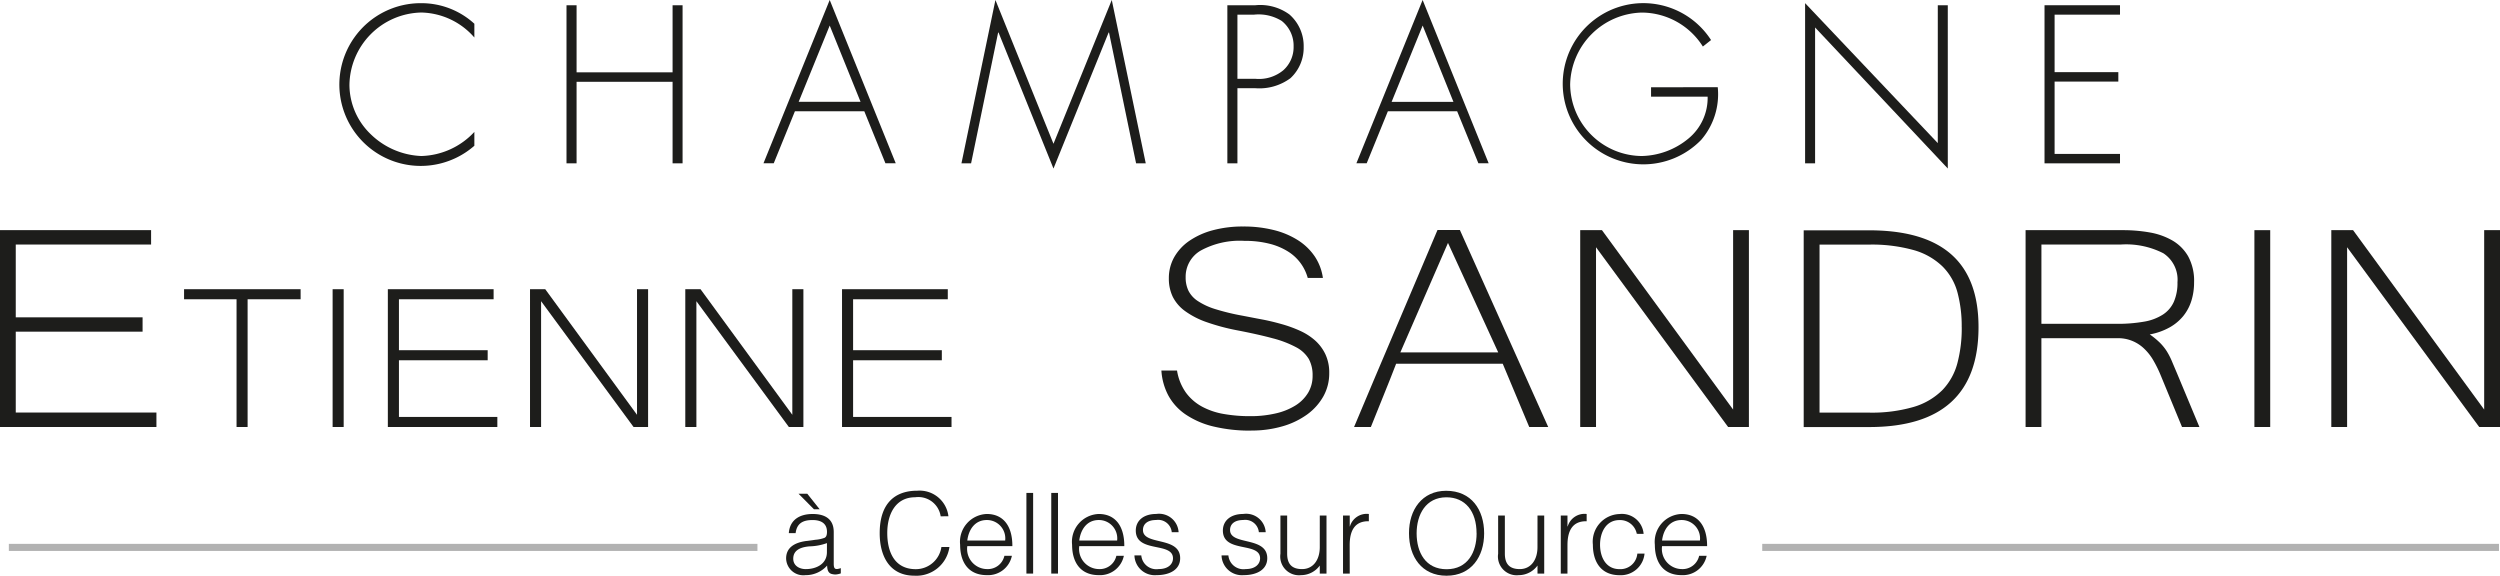 <svg xmlns="http://www.w3.org/2000/svg" width="200.042" height="46.067" viewBox="0 0 200.042 46.067">
  <g id="Groupe_30" data-name="Groupe 30" transform="translate(-691.546 -490.892)">
    <path id="Tracé_98" data-name="Tracé 98" d="M42.256,89.128H29.739V73.378H41.829v1.15H31v5.826H41.148V81.5H31v6.473H42.256Z" transform="translate(661.807 435.931)" fill="#1d1d1b"/>
    <path id="Tracé_99" data-name="Tracé 99" d="M49.168,77.425H44.926V87.644h-.885V77.425h-4.2v-.806h9.326Z" transform="translate(666.433 437.415)" fill="#1d1d1b"/>
    <rect id="Rectangle_26" data-name="Rectangle 26" width="0.885" height="11.025" transform="translate(718.161 514.034)" fill="#1d1d1b"/>
    <path id="Tracé_100" data-name="Tracé 100" d="M59.787,87.644H51.025V76.619h8.463v.806H51.913V81.5h7.1v.806h-7.1v4.531h7.874Z" transform="translate(671.555 437.415)" fill="#1d1d1b"/>
    <path id="Tracé_101" data-name="Tracé 101" d="M68.276,87.644H67.114l-7.4-10.067V87.644h-.886V76.619h1.219L67.39,86.667V76.619h.886Z" transform="translate(675.128 437.415)" fill="#1d1d1b"/>
    <path id="Tracé_102" data-name="Tracé 102" d="M76.8,87.644H75.638l-7.4-10.067V87.644h-.888V76.619H68.57l7.344,10.048V76.619H76.8Z" transform="translate(679.031 437.415)" fill="#1d1d1b"/>
    <path id="Tracé_103" data-name="Tracé 103" d="M84.714,87.644H75.952V76.619h8.463v.806H76.838V81.5h7.1v.806h-7.1v4.531h7.876Z" transform="translate(682.97 437.415)" fill="#1d1d1b"/>
    <path id="Tracé_104" data-name="Tracé 104" d="M100.681,89.508a12.449,12.449,0,0,1-3.07-.338,6.761,6.761,0,0,1-2.206-.964,4.353,4.353,0,0,1-1.37-1.51A4.9,4.9,0,0,1,93.48,84.7h1.251a4.178,4.178,0,0,0,.711,1.768,3.907,3.907,0,0,0,1.29,1.121,5.655,5.655,0,0,0,1.748.59,12.031,12.031,0,0,0,2.089.173,8.818,8.818,0,0,0,2.08-.225,5.116,5.116,0,0,0,1.583-.646,3.064,3.064,0,0,0,1-1.022,2.62,2.62,0,0,0,.347-1.344,2.7,2.7,0,0,0-.3-1.331,2.555,2.555,0,0,0-1.012-.943,8.417,8.417,0,0,0-1.875-.719q-1.163-.315-2.888-.647a16.89,16.89,0,0,1-2.446-.66,6.6,6.6,0,0,1-1.684-.872,3.19,3.19,0,0,1-.981-1.136,3.33,3.33,0,0,1-.316-1.489,3.4,3.4,0,0,1,.427-1.684,3.966,3.966,0,0,1,1.21-1.309,6.09,6.09,0,0,1,1.882-.849,9.177,9.177,0,0,1,2.43-.3,9.857,9.857,0,0,1,2.436.281,6.537,6.537,0,0,1,1.938.812,4.6,4.6,0,0,1,1.347,1.295,4.141,4.141,0,0,1,.656,1.726H105.19a3.666,3.666,0,0,0-.57-1.179,3.627,3.627,0,0,0-1.021-.942,5.145,5.145,0,0,0-1.487-.618,7.811,7.811,0,0,0-1.97-.225,6.5,6.5,0,0,0-3.521.779,2.414,2.414,0,0,0-1.2,2.129,2.45,2.45,0,0,0,.223,1.079,2.154,2.154,0,0,0,.751.827,5.4,5.4,0,0,0,1.4.647,18.129,18.129,0,0,0,2.169.525c.5.095,1.028.2,1.566.3s1.061.23,1.575.375a10.139,10.139,0,0,1,1.464.532,4.8,4.8,0,0,1,1.21.776,3.5,3.5,0,0,1,.822,1.1,3.447,3.447,0,0,1,.309,1.518,3.753,3.753,0,0,1-.467,1.849,4.531,4.531,0,0,1-1.3,1.454,6.347,6.347,0,0,1-1.978.949,8.814,8.814,0,0,1-2.492.338" transform="translate(690.997 435.84)" fill="#1d1d1b"/>
    <path id="Tracé_105" data-name="Tracé 105" d="M119.591,89.133h-1.519l-2.12-5.062h-8.53q-.459,1.194-1,2.524L105.4,89.133h-1.344q.855-2.04,1.685-4l1.653-3.891q.822-1.935,1.652-3.891t1.687-3.983h1.789Zm-4-5.969-4.02-8.761-3.812,8.761Z" transform="translate(695.838 435.926)" fill="#1d1d1b"/>
    <path id="Tracé_106" data-name="Tracé 106" d="M129.964,89.128H128.3l-10.57-14.384V89.128h-1.265V73.378h1.741L128.7,87.733V73.378h1.264Z" transform="translate(701.524 435.931)" fill="#1d1d1b"/>
    <path id="Tracé_107" data-name="Tracé 107" d="M142.721,81.128q0,8-8.751,8h-5.238V73.386h5.238q4.383,0,6.567,1.923t2.184,5.819m-1.346,0a10.381,10.381,0,0,0-.34-2.776,4.626,4.626,0,0,0-1.2-2.079,5.428,5.428,0,0,0-2.285-1.3,12.429,12.429,0,0,0-3.616-.443H130V87.973h3.942a11.917,11.917,0,0,0,3.6-.459,5.439,5.439,0,0,0,2.288-1.344,4.905,4.905,0,0,0,1.2-2.153,10.917,10.917,0,0,0,.348-2.888" transform="translate(707.14 435.935)" fill="#1d1d1b"/>
    <path id="Tracé_108" data-name="Tracé 108" d="M154.819,89.128h-1.392L151.7,84.942a9.442,9.442,0,0,0-.561-1.134,4.142,4.142,0,0,0-.722-.93,2.994,2.994,0,0,0-2.183-.856h-6.059v7.106H140.91V73.378h7.8a12.213,12.213,0,0,1,2.114.179,5.53,5.53,0,0,1,1.82.64,3.454,3.454,0,0,1,1.274,1.273,4.084,4.084,0,0,1,.474,2.08,4.9,4.9,0,0,1-.214,1.473,3.668,3.668,0,0,1-.649,1.223,3.8,3.8,0,0,1-1.108.92,5.129,5.129,0,0,1-1.575.554,6.229,6.229,0,0,1,.808.662,4.079,4.079,0,0,1,.547.675,5.679,5.679,0,0,1,.41.792c.121.289.262.62.42.994Zm-12.643-8.256h6.013a12.067,12.067,0,0,0,2.2-.173,3.99,3.99,0,0,0,1.512-.569,2.383,2.383,0,0,0,.876-1.028,3.746,3.746,0,0,0,.286-1.551,2.522,2.522,0,0,0-1.131-2.325,6.555,6.555,0,0,0-3.378-.7h-6.377Z" transform="translate(712.717 435.931)" fill="#1d1d1b"/>
    <rect id="Rectangle_27" data-name="Rectangle 27" width="1.265" height="15.75" transform="translate(871.936 509.309)" fill="#1d1d1b"/>
    <path id="Tracé_109" data-name="Tracé 109" d="M171.187,89.128h-1.664l-10.57-14.384V89.128h-1.264V73.378h1.742l10.49,14.355V73.378h1.266Z" transform="translate(720.401 435.931)" fill="#1d1d1b"/>
    <path id="Tracé_110" data-name="Tracé 110" d="M75.248,91.526a2.562,2.562,0,0,0,.707-.153c.179-.079.2-.321.2-.484,0-.547-.324-.94-1.156-.94-.745,0-1.255.242-1.354,1.05H73.1c.08-1.093.9-1.534,1.91-1.534.94,0,1.685.367,1.685,1.445v2.527c0,.421.106.52.566.359v.421a1.523,1.523,0,0,1-.421.09,1.06,1.06,0,0,1-.242-.028c-.359-.054-.421-.367-.432-.69a2.282,2.282,0,0,1-1.731.77,1.379,1.379,0,0,1-1.55-1.335c0-.779.537-1.255,1.621-1.4Zm.905.268a4.417,4.417,0,0,1-1.389.261c-.816.064-1.309.359-1.309.987,0,.564.493.833,1,.833.851,0,1.694-.413,1.694-1.354Zm-2.277-3.952h.7l.994,1.247h-.456Z" transform="translate(681.564 442.555)" fill="#1d1d1b"/>
    <path id="Tracé_111" data-name="Tracé 111" d="M82.9,89.726A1.808,1.808,0,0,0,80.86,88.2c-1.56,0-2.234,1.335-2.234,2.861,0,1.442.531,2.894,2.288,2.894a2.073,2.073,0,0,0,2.044-1.774H83.6a2.668,2.668,0,0,1-2.8,2.295c-1.992,0-2.78-1.569-2.78-3.4,0-2.465,1.292-3.4,3-3.4a2.323,2.323,0,0,1,2.5,2.044Z" transform="translate(683.916 442.481)" fill="#1d1d1b"/>
    <path id="Tracé_112" data-name="Tracé 112" d="M83.008,91.527a1.611,1.611,0,0,0,1.56,1.837A1.36,1.36,0,0,0,85.977,92.3h.6a1.942,1.942,0,0,1-2.009,1.548c-1.487,0-2.134-1.056-2.134-2.429a2.228,2.228,0,0,1,2.134-2.464c1.273,0,2.054.905,2.046,2.572Zm3.031-.448a1.469,1.469,0,0,0-1.471-1.64c-.949,0-1.452.76-1.56,1.64Z" transform="translate(685.938 443.064)" fill="#1d1d1b"/>
    <rect id="Rectangle_28" data-name="Rectangle 28" width="0.538" height="6.454" transform="translate(773.676 530.334)" fill="#1d1d1b"/>
    <rect id="Rectangle_29" data-name="Rectangle 29" width="0.539" height="6.454" transform="translate(775.665 530.334)" fill="#1d1d1b"/>
    <path id="Tracé_113" data-name="Tracé 113" d="M89.153,91.527a1.611,1.611,0,0,0,1.56,1.837A1.362,1.362,0,0,0,92.122,92.3h.6a1.945,1.945,0,0,1-2.009,1.548c-1.489,0-2.134-1.056-2.134-2.429a2.228,2.228,0,0,1,2.134-2.464c1.273,0,2.053.905,2.044,2.572Zm3.031-.448a1.469,1.469,0,0,0-1.471-1.64c-.951,0-1.452.76-1.56,1.64Z" transform="translate(688.752 443.064)" fill="#1d1d1b"/>
    <path id="Tracé_114" data-name="Tracé 114" d="M92.549,92.27a1.211,1.211,0,0,0,1.389,1.093c.78,0,1.147-.411,1.147-.86,0-1.346-2.977-.392-2.977-2.222,0-.773.6-1.327,1.631-1.327a1.566,1.566,0,0,1,1.795,1.461h-.547a1.093,1.093,0,0,0-1.257-.977c-.681,0-1.048.321-1.048.8,0,1.264,2.977.475,2.977,2.257,0,.891-.8,1.354-1.892,1.354A1.629,1.629,0,0,1,92,92.27Z" transform="translate(690.32 443.064)" fill="#1d1d1b"/>
    <path id="Tracé_115" data-name="Tracé 115" d="M97.329,92.27a1.211,1.211,0,0,0,1.389,1.093c.779,0,1.147-.411,1.147-.86,0-1.346-2.977-.392-2.977-2.222,0-.773.6-1.327,1.631-1.327a1.566,1.566,0,0,1,1.795,1.461h-.547a1.092,1.092,0,0,0-1.255-.977c-.682,0-1.05.321-1.05.8,0,1.264,2.977.475,2.977,2.257,0,.891-.8,1.354-1.892,1.354a1.629,1.629,0,0,1-1.766-1.577Z" transform="translate(692.509 443.064)" fill="#1d1d1b"/>
    <path id="Tracé_116" data-name="Tracé 116" d="M103.162,89.041h.537v4.644h-.537V93.04a1.859,1.859,0,0,1-1.5.77,1.5,1.5,0,0,1-1.649-1.713V89.041h.538V92.09c0,.8.35,1.235,1.193,1.235.886,0,1.417-.733,1.417-1.755Z" transform="translate(693.989 443.104)" fill="#1d1d1b"/>
    <path id="Tracé_117" data-name="Tracé 117" d="M103.986,93.724h-.538V89.08h.538v.869H104a1.4,1.4,0,0,1,1.515-.994v.582c-1.21-.026-1.534.872-1.534,1.911Z" transform="translate(695.562 443.064)" fill="#1d1d1b"/>
    <path id="Tracé_118" data-name="Tracé 118" d="M110.043,87.682c2.018,0,3.04,1.515,3.04,3.406,0,1.857-1.022,3.39-3.012,3.39s-3-1.532-3-3.39c-.012-1.882,1.048-3.406,2.976-3.406m2.43,3.406c0-1.792-.926-2.885-2.411-2.885-1.659,0-2.385,1.391-2.385,2.885,0,1.525.716,2.871,2.4,2.871s2.4-1.365,2.4-2.871" transform="translate(697.219 442.481)" fill="#1d1d1b"/>
    <path id="Tracé_119" data-name="Tracé 119" d="M115.111,89.041h.537v4.644h-.537V93.04a1.856,1.856,0,0,1-1.5.77,1.5,1.5,0,0,1-1.65-1.713V89.041h.538V92.09c0,.8.35,1.235,1.193,1.235.888,0,1.417-.733,1.417-1.755Z" transform="translate(699.461 443.104)" fill="#1d1d1b"/>
    <path id="Tracé_120" data-name="Tracé 120" d="M115.935,93.724H115.4V89.08h.536v.869h.02a1.4,1.4,0,0,1,1.515-.994v.582c-1.21-.026-1.535.872-1.535,1.911Z" transform="translate(701.034 443.064)" fill="#1d1d1b"/>
    <path id="Tracé_121" data-name="Tracé 121" d="M120.675,90.543a1.358,1.358,0,0,0-1.379-1.1c-1.1,0-1.561,1-1.561,1.971s.449,1.955,1.561,1.955a1.359,1.359,0,0,0,1.423-1.245h.576a1.907,1.907,0,0,1-2,1.729c-1.48,0-2.134-1.066-2.134-2.439a2.217,2.217,0,0,1,2.134-2.455,1.74,1.74,0,0,1,1.926,1.588Z" transform="translate(701.842 443.064)" fill="#1d1d1b"/>
    <path id="Tracé_122" data-name="Tracé 122" d="M121.139,91.527a1.611,1.611,0,0,0,1.56,1.837,1.36,1.36,0,0,0,1.408-1.064h.6a1.942,1.942,0,0,1-2.009,1.548c-1.487,0-2.136-1.056-2.136-2.429a2.229,2.229,0,0,1,2.136-2.464c1.273,0,2.051.905,2.045,2.572Zm3.031-.448a1.469,1.469,0,0,0-1.471-1.64c-.949,0-1.452.76-1.56,1.64Z" transform="translate(703.4 443.064)" fill="#1d1d1b"/>
    <path id="Tracé_123" data-name="Tracé 123" d="M170.525,90.789h58.952m-199.252,0h59.9" transform="translate(662.029 443.904)" fill="none" stroke="#b2b2b2" stroke-width="0.567"/>
    <path id="Tracé_124" data-name="Tracé 124" d="M59.167,49.318a5.775,5.775,0,0,0-4.243-2,5.875,5.875,0,0,0-5.753,5.82,5.5,5.5,0,0,0,1.694,3.909A6.147,6.147,0,0,0,54.924,58.8a6.009,6.009,0,0,0,4.243-1.929v1.107a6.511,6.511,0,1,1-4.193-11.407,6.266,6.266,0,0,1,4.193,1.645Z" transform="translate(670.336 444.576)" fill="#1d1d1b"/>
    <path id="Tracé_125" data-name="Tracé 125" d="M69.319,52.049V46.682h.8V59.33h-.8V52.806H61.637V59.33h-.806V46.682h.806v5.367Z" transform="translate(676.045 444.629)" fill="#1d1d1b"/>
    <path id="Tracé_126" data-name="Tracé 126" d="M74.156,55.3l-1.694,4.161h-.821l5.3-13.068,5.284,13.068H81.4L79.709,55.3Zm2.785-6.86-2.483,6.1h4.95Z" transform="translate(680.996 444.497)" fill="#1d1d1b"/>
    <path id="Tracé_127" data-name="Tracé 127" d="M94.315,49h-.034L89.87,59.882,85.475,49h-.034L83.278,59.462h-.771l2.718-13.068L89.87,57.9l4.664-11.506,2.718,13.068H96.48Z" transform="translate(685.972 444.497)" fill="#1d1d1b"/>
    <path id="Tracé_128" data-name="Tracé 128" d="M97.906,59.331H97.1V46.683h2.232a3.957,3.957,0,0,1,2.735.738,3.356,3.356,0,0,1,1.14,2.6,3.317,3.317,0,0,1-1.06,2.5,4.186,4.186,0,0,1-2.815.8H97.906Zm1.459-6.761a3.053,3.053,0,0,0,2.215-.688,2.479,2.479,0,0,0,.821-1.9,2.524,2.524,0,0,0-.955-2.046,3.509,3.509,0,0,0-2.216-.5H97.906V52.57Z" transform="translate(692.655 444.629)" fill="#1d1d1b"/>
    <path id="Tracé_129" data-name="Tracé 129" d="M106.7,55.3l-1.694,4.161h-.824l5.3-13.068,5.284,13.068h-.821l-1.7-4.161Zm2.785-6.86L107,54.546h4.948Z" transform="translate(695.898 444.497)" fill="#1d1d1b"/>
    <path id="Tracé_130" data-name="Tracé 130" d="M127.977,53.294a5.589,5.589,0,0,1-1.325,4.212,6.449,6.449,0,1,1,.789-7.985l-.655.519a5.8,5.8,0,0,0-4.883-2.718,5.88,5.88,0,0,0-5.736,5.737A5.777,5.777,0,0,0,121.9,58.8a6.041,6.041,0,0,0,3.725-1.392,4.216,4.216,0,0,0,1.543-3.355h-4.528v-.755Z" transform="translate(701.018 444.576)" fill="#1d1d1b"/>
    <path id="Tracé_131" data-name="Tracé 131" d="M140.229,59.8,129.61,48.514V59.383h-.8V46.567l10.618,11.2V46.735h.8Z" transform="translate(707.174 444.576)" fill="#1d1d1b"/>
    <path id="Tracé_132" data-name="Tracé 132" d="M142.755,47.436v4.6h5.1v.755h-5.1v5.788h5.234v.754h-6.04V46.682h6.04v.754Z" transform="translate(713.193 444.629)" fill="#1d1d1b"/>
  </g>
</svg>
